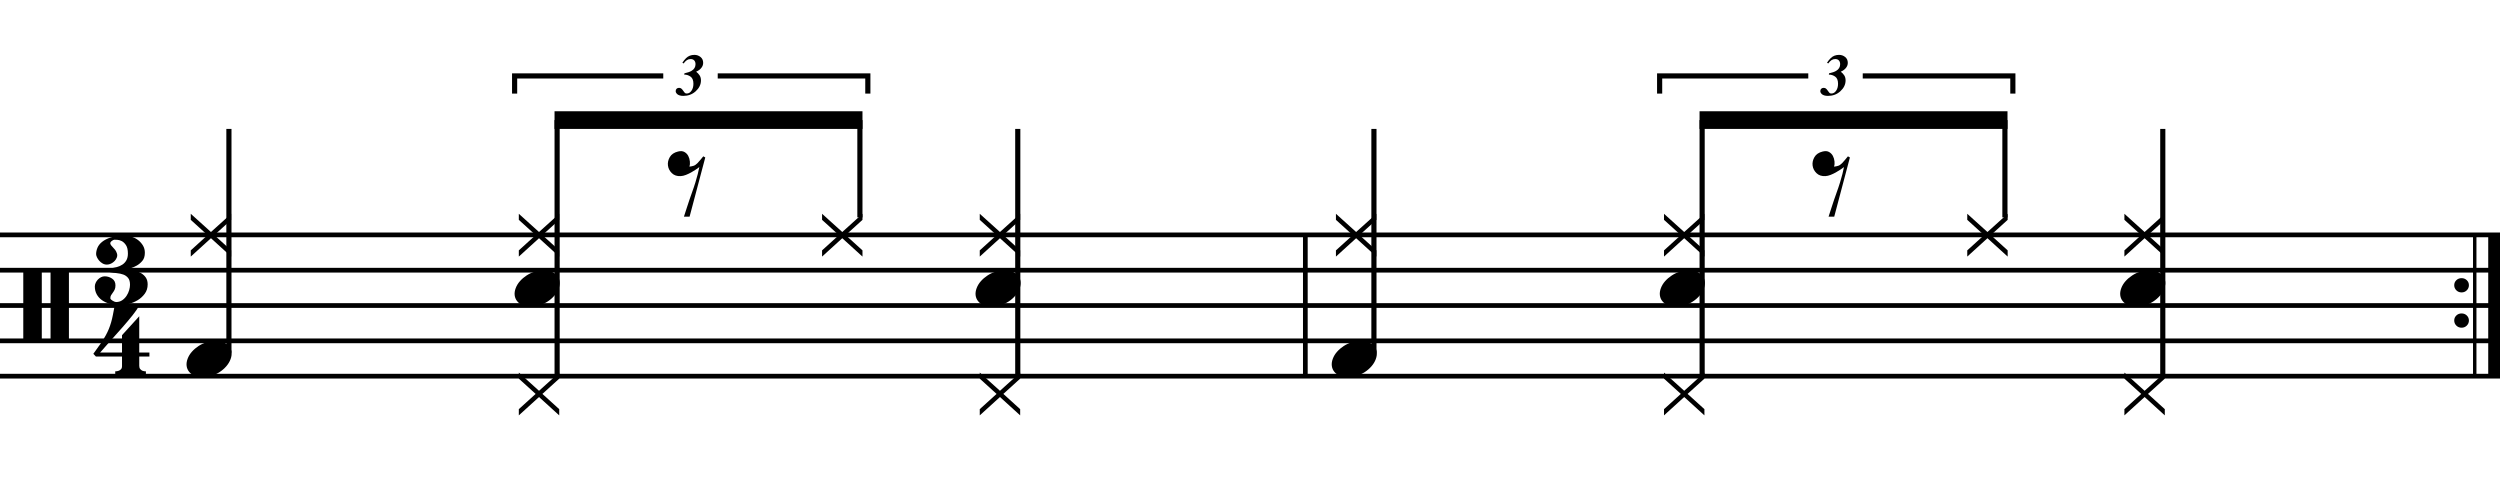 <?xml version="1.0" encoding="utf-8"?>
<!-- Generator: Adobe Illustrator 14.0.0, SVG Export Plug-In . SVG Version: 6.00 Build 43363)  -->
<!DOCTYPE svg PUBLIC "-//W3C//DTD SVG 1.1//EN" "http://www.w3.org/Graphics/SVG/1.1/DTD/svg11.dtd">
<svg version="1.1" id="Layer_1" xmlns="http://www.w3.org/2000/svg" xmlns:xlink="http://www.w3.org/1999/xlink" x="0px" y="0px"
	 width="544.104px" height="104.856px" viewBox="0 0 544.104 104.856" enable-background="new 0 0 544.104 104.856"
	 xml:space="preserve">
<g>
	<path d="M5.067,58.681h4.028v15.683H5.067V58.681z M11.002,58.681H15v15.683h-3.998V58.681z"/>
</g>
<g>
	<path d="M30.307,77.592v2.029c0,0.309,0.072,0.543,0.215,0.707c0.143,0.164,0.308,0.287,0.492,0.369
		c0.226,0.082,0.472,0.123,0.738,0.123v0.8H25.08v-0.8c0.266,0,0.512-0.041,0.738-0.123c0.184-0.061,0.354-0.168,0.507-0.322
		c0.153-0.154,0.23-0.385,0.23-0.691v-2.092h-5.689l-0.553-0.584c0.615-0.841,1.138-1.574,1.568-2.199
		c0.43-0.625,0.794-1.203,1.091-1.736c0.297-0.533,0.538-1.031,0.723-1.492s0.349-0.938,0.492-1.43
		c0.143-0.492,0.271-1.03,0.384-1.614c0.112-0.585,0.241-1.255,0.384-2.015h5.32c-0.308,0.596-0.784,1.297-1.43,2.107
		c-0.646,0.81-1.369,1.67-2.168,2.582c-0.8,0.912-1.63,1.846-2.491,2.799c-0.861,0.953-1.661,1.86-2.398,2.721h4.766V72.95
		l3.751-4.121v7.902h2.214v0.861H30.307z"/>
</g>
<g>
	<path d="M32.137,61.894c0,0.778-0.21,1.455-0.63,2.029c-0.42,0.573-0.938,1.046-1.553,1.415c-0.615,0.369-1.271,0.641-1.968,0.814
		s-1.322,0.262-1.875,0.262c-0.779,0-1.502-0.093-2.168-0.277c-0.667-0.185-1.246-0.451-1.737-0.799
		c-0.492-0.35-0.876-0.774-1.153-1.277c-0.277-0.502-0.415-1.07-0.415-1.706c0-0.267,0.062-0.533,0.185-0.8
		c0.123-0.266,0.282-0.502,0.477-0.707s0.42-0.374,0.676-0.508c0.256-0.133,0.528-0.199,0.815-0.199
		c0.574,0,1.107,0.164,1.599,0.492s0.738,0.819,0.738,1.476c0,0.39-0.062,0.708-0.185,0.954s-0.257,0.461-0.4,0.645
		c-0.144,0.186-0.272,0.375-0.384,0.569c-0.113,0.194-0.159,0.425-0.139,0.692c0,0.061,0.051,0.139,0.154,0.23
		s0.22,0.18,0.354,0.262c0.133,0.081,0.267,0.148,0.4,0.199s0.241,0.077,0.323,0.077c0.512,0,0.958-0.128,1.338-0.385
		c0.379-0.257,0.697-0.579,0.953-0.968c0.256-0.391,0.446-0.801,0.569-1.23c0.123-0.431,0.185-0.82,0.185-1.168
		c0-0.657-0.138-1.154-0.415-1.492s-0.625-0.584-1.045-0.738c-0.42-0.153-0.892-0.256-1.415-0.307
		c-0.523-0.052-1.03-0.129-1.522-0.23c0-0.021,0-0.072,0-0.154s0.005-0.174,0.016-0.277c0.01-0.102,0.015-0.225,0.015-0.369
		c0.492-0.061,0.974-0.153,1.445-0.275c0.472-0.124,0.892-0.308,1.261-0.554c0.369-0.246,0.661-0.563,0.876-0.953
		c0.215-0.389,0.323-0.871,0.323-1.445c0-0.8-0.138-1.409-0.415-1.83c-0.277-0.42-0.589-0.717-0.938-0.892
		c-0.349-0.174-0.682-0.266-0.999-0.276c-0.318-0.01-0.528-0.016-0.63-0.016c-0.062,0-0.139,0.026-0.231,0.077
		s-0.189,0.113-0.292,0.185s-0.185,0.153-0.246,0.246s-0.092,0.18-0.092,0.262c0.021,0.164,0.087,0.318,0.2,0.461
		c0.112,0.144,0.246,0.292,0.399,0.446c0.154,0.154,0.308,0.328,0.461,0.523s0.282,0.446,0.384,0.753
		c0.103,0.287,0.103,0.58,0,0.876c-0.103,0.297-0.267,0.564-0.492,0.799c-0.226,0.236-0.487,0.426-0.784,0.569
		c-0.297,0.144-0.59,0.215-0.876,0.215c-0.349,0-0.667-0.082-0.953-0.246c-0.288-0.164-0.534-0.364-0.738-0.6
		c-0.205-0.235-0.369-0.487-0.492-0.753c-0.123-0.266-0.185-0.492-0.185-0.676c0-0.451,0.097-0.912,0.292-1.384
		c0.195-0.471,0.533-0.902,1.015-1.292c0.481-0.389,1.117-0.712,1.907-0.969c0.789-0.256,1.788-0.384,2.998-0.384
		c0.512,0,1.035,0.087,1.568,0.261c0.533,0.174,1.004,0.426,1.415,0.753c0.41,0.328,0.748,0.718,1.015,1.168
		c0.266,0.451,0.4,0.964,0.4,1.538c0,0.759-0.185,1.353-0.554,1.784c-0.369,0.43-0.774,0.769-1.215,1.015s-0.845,0.426-1.214,0.538
		c-0.369,0.113-0.554,0.221-0.554,0.322c0.451,0.042,0.917,0.123,1.399,0.246c0.481,0.123,0.927,0.309,1.337,0.555
		c0.41,0.245,0.748,0.562,1.015,0.953C32.003,60.807,32.137,61.299,32.137,61.894z"/>
</g>
<line fill="none" stroke="#000000" stroke-width="1.024" stroke-miterlimit="10" x1="284.095" y1="51.12" x2="284.095" y2="81.87"/>
<line fill="none" stroke="#000000" stroke-width="2.562" stroke-miterlimit="10" x1="542.823" y1="51.12" x2="542.823" y2="81.87"/>
<line fill="none" stroke="#000000" stroke-width="0.747" stroke-miterlimit="10" x1="538.605" y1="51.12" x2="538.605" y2="81.87"/>
<g>
	<path d="M534.141,62.075c0-0.43,0.154-0.794,0.461-1.092c0.307-0.297,0.688-0.445,1.139-0.445c0.449,0,0.83,0.148,1.137,0.445
		c0.307,0.298,0.461,0.662,0.461,1.092c0,0.431-0.154,0.8-0.461,1.107c-0.307,0.307-0.688,0.461-1.137,0.461
		c-0.451,0-0.832-0.154-1.139-0.461C534.295,62.875,534.141,62.505,534.141,62.075z"/>
</g>
<g>
	<path d="M534.141,69.754c0-0.43,0.154-0.794,0.461-1.092c0.307-0.297,0.688-0.445,1.139-0.445c0.449,0,0.83,0.148,1.137,0.445
		c0.307,0.298,0.461,0.662,0.461,1.092c0,0.431-0.154,0.8-0.461,1.107c-0.307,0.307-0.688,0.461-1.137,0.461
		c-0.451,0-0.832-0.154-1.139-0.461C534.295,70.554,534.141,70.185,534.141,69.754z"/>
</g>
<line fill="none" stroke="#000000" stroke-width="1.028" stroke-miterlimit="10" x1="0" y1="51.12" x2="544.104" y2="51.12"/>
<line fill="none" stroke="#000000" stroke-width="1.028" stroke-miterlimit="10" x1="0" y1="58.807" x2="544.104" y2="58.807"/>
<line fill="none" stroke="#000000" stroke-width="1.028" stroke-miterlimit="10" x1="0" y1="66.495" x2="544.104" y2="66.495"/>
<line fill="none" stroke="#000000" stroke-width="1.028" stroke-miterlimit="10" x1="0" y1="74.182" x2="544.104" y2="74.182"/>
<line fill="none" stroke="#000000" stroke-width="1.028" stroke-miterlimit="10" x1="0" y1="81.87" x2="544.104" y2="81.87"/>
<line fill="none" stroke="#000000" stroke-width="1.121" stroke-miterlimit="10" x1="49.822" y1="76.745" x2="49.822" y2="28.058"/>
<g>
	<path d="M41.517,55.844v-1.353l3.659-3.321l-3.659-3.321v-1.322l4.397,3.967l4.397-3.967v1.322l-3.659,3.321l3.659,3.321v1.353
		l-4.397-3.998L41.517,55.844z"/>
</g>
<g>
	<path d="M40.833,78.081c0.205-0.554,0.518-1.066,0.938-1.537c0.42-0.472,0.907-0.887,1.46-1.246
		c0.554-0.357,1.148-0.635,1.784-0.83c0.635-0.194,1.281-0.292,1.937-0.292c0.656,0,1.23,0.107,1.722,0.323
		c0.492,0.215,0.886,0.502,1.184,0.861c0.297,0.358,0.477,0.779,0.538,1.26c0.062,0.482-0.01,1-0.215,1.553
		c-0.206,0.554-0.518,1.071-0.938,1.553c-0.42,0.482-0.907,0.902-1.461,1.262c-0.553,0.357-1.158,0.635-1.814,0.83
		c-0.656,0.194-1.302,0.292-1.938,0.292c-0.656,0-1.225-0.108-1.707-0.323c-0.482-0.215-0.872-0.508-1.168-0.876
		c-0.297-0.369-0.477-0.795-0.538-1.276C40.557,79.151,40.628,78.634,40.833,78.081z"/>
</g>
<g>
	<path d="M112.917,55.844v-1.353l3.659-3.321l-3.659-3.321v-1.322l4.397,3.967l4.397-3.967v1.322l-3.659,3.321l3.659,3.321v1.353
		l-4.397-3.998L112.917,55.844z"/>
</g>
<g>
	<path d="M112.233,62.721c0.205-0.555,0.518-1.066,0.938-1.538c0.42-0.472,0.907-0.886,1.46-1.245
		c0.554-0.358,1.148-0.635,1.784-0.83c0.635-0.195,1.281-0.293,1.937-0.293c0.656,0,1.23,0.107,1.722,0.323
		c0.492,0.216,0.886,0.503,1.184,0.861c0.297,0.358,0.477,0.779,0.538,1.261c0.062,0.482-0.01,0.999-0.215,1.553
		c-0.206,0.553-0.518,1.07-0.938,1.553c-0.42,0.481-0.907,0.902-1.461,1.261c-0.553,0.358-1.158,0.636-1.814,0.831
		c-0.656,0.193-1.302,0.291-1.938,0.291c-0.656,0-1.225-0.107-1.707-0.322c-0.482-0.215-0.872-0.508-1.168-0.877
		c-0.297-0.369-0.477-0.795-0.538-1.275C111.957,63.792,112.028,63.274,112.233,62.721z"/>
</g>
<g>
	<path d="M112.917,90.404v-1.353l3.659-3.321l-3.659-3.321v-1.322l4.397,3.967l4.397-3.967v1.322l-3.659,3.321l3.659,3.321v1.353
		l-4.397-3.997L112.917,90.404z"/>
</g>
<line fill="none" stroke="#000000" stroke-width="1.121" stroke-miterlimit="10" x1="121.251" y1="81.915" x2="121.251" y2="26.136"/>
<g>
	<path d="M147.562,32.98c0.554-0.143,1.015-0.112,1.384,0.092c0.369,0.205,0.651,0.492,0.846,0.861
		c0.195,0.369,0.312,0.774,0.354,1.215c0.041,0.441,0.01,0.815-0.092,1.123c0.328-0.041,0.625-0.103,0.892-0.185
		c0.266-0.082,0.543-0.266,0.83-0.554c0.266-0.266,0.487-0.512,0.661-0.738c0.174-0.226,0.384-0.481,0.63-0.769l0.431,0.246
		l-3.414,12.884h-1.23c0.205-0.676,0.42-1.343,0.646-1.999c0.185-0.534,0.369-1.092,0.553-1.676
		c0.185-0.584,0.349-1.051,0.492-1.399c0.328-0.902,0.6-1.707,0.815-2.414c0.215-0.707,0.384-1.307,0.507-1.799
		c0.143-0.574,0.256-1.076,0.338-1.507c-0.185,0.144-0.436,0.323-0.753,0.539c-0.318,0.215-0.661,0.425-1.03,0.63
		s-0.749,0.384-1.138,0.538c-0.39,0.154-0.769,0.241-1.138,0.261c-0.8,0.042-1.44-0.174-1.922-0.646
		c-0.482-0.471-0.764-1.02-0.846-1.645c-0.082-0.625,0.051-1.24,0.4-1.845C146.126,33.59,146.721,33.185,147.562,32.98z"/>
</g>
<g>
	<path d="M178.917,55.844v-1.353l3.659-3.321l-3.659-3.321v-1.322l4.397,3.967l4.397-3.967v1.322l-3.659,3.321l3.659,3.321v1.353
		l-4.397-3.998L178.917,55.844z"/>
</g>
<line fill="none" stroke="#000000" stroke-width="1.121" stroke-miterlimit="10" x1="187.151" y1="47.321" x2="187.151" y2="26.136"/>
<polyline points="187.711,24.214 120.691,24.214 120.691,28.058 187.711,28.058 "/>
<line fill="none" stroke="#000000" stroke-width="1.121" stroke-miterlimit="10" x1="221.509" y1="81.915" x2="221.509" y2="28.058"/>
<g>
	<path d="M213.237,55.844v-1.353l3.659-3.321l-3.659-3.321v-1.322l4.397,3.967l4.397-3.967v1.322l-3.659,3.321l3.659,3.321v1.353
		l-4.397-3.998L213.237,55.844z"/>
</g>
<g>
	<path d="M212.554,62.721c0.205-0.555,0.518-1.066,0.938-1.538c0.42-0.472,0.907-0.886,1.46-1.245
		c0.554-0.358,1.148-0.635,1.784-0.83c0.635-0.195,1.281-0.293,1.937-0.293c0.656,0,1.23,0.107,1.722,0.323
		c0.492,0.216,0.886,0.503,1.184,0.861c0.297,0.358,0.477,0.779,0.538,1.261c0.062,0.482-0.01,0.999-0.215,1.553
		c-0.206,0.553-0.518,1.07-0.938,1.553c-0.42,0.481-0.907,0.902-1.461,1.261c-0.553,0.358-1.158,0.636-1.814,0.831
		c-0.656,0.193-1.302,0.291-1.938,0.291c-0.656,0-1.225-0.107-1.707-0.322c-0.482-0.215-0.872-0.508-1.168-0.877
		c-0.297-0.369-0.477-0.795-0.538-1.275C212.277,63.792,212.349,63.274,212.554,62.721z"/>
</g>
<g>
	<path d="M213.237,90.404v-1.353l3.659-3.321l-3.659-3.321v-1.322l4.397,3.967l4.397-3.967v1.322l-3.659,3.321l3.659,3.321v1.353
		l-4.397-3.997L213.237,90.404z"/>
</g>
<g>
	<path d="M147.255,19.317c0.134-0.131,0.307-0.197,0.52-0.197c0.188,0,0.346,0.044,0.475,0.132s0.275,0.251,0.438,0.49l0.181,0.251
		c0.108,0.155,0.205,0.254,0.288,0.296c0.083,0.042,0.194,0.062,0.332,0.062c0.388,0,0.722-0.2,1.004-0.601
		c0.281-0.401,0.422-0.906,0.422-1.516c0-0.756-0.214-1.28-0.641-1.572c-0.427-0.292-0.881-0.433-1.36-0.42l0.044-0.281
		c0.688-0.154,1.197-0.33,1.526-0.525c0.592-0.346,0.888-0.832,0.888-1.458c0-0.346-0.093-0.62-0.278-0.823
		c-0.186-0.202-0.447-0.303-0.785-0.303c-0.305,0-0.576,0.078-0.813,0.234c-0.237,0.157-0.478,0.399-0.719,0.729l-0.263-0.163
		c0.279-0.421,0.548-0.755,0.807-1.001c0.475-0.471,1.08-0.707,1.814-0.707c0.5,0,0.942,0.154,1.326,0.463s0.576,0.734,0.576,1.276
		c0,0.392-0.13,0.752-0.391,1.082s-0.591,0.586-0.991,0.77l-0.15,0.068c0.3,0.226,0.551,0.489,0.751,0.792
		c0.2,0.302,0.3,0.672,0.3,1.11c0,0.884-0.386,1.674-1.157,2.371c-0.738,0.663-1.631,0.994-2.677,0.994
		c-0.642,0-1.109-0.148-1.401-0.444c-0.175-0.179-0.263-0.379-0.263-0.601C147.055,19.618,147.122,19.448,147.255,19.317z"/>
</g>
<polyline fill="none" stroke="#000000" stroke-width="1.121" stroke-miterlimit="10" points="112.002,20.37 112.002,16.526 
	144.354,16.526 "/>
<polyline fill="none" stroke="#000000" stroke-width="1.121" stroke-miterlimit="10" points="156.206,16.526 188.877,16.526 
	188.877,20.37 "/>
<line fill="none" stroke="#000000" stroke-width="1.121" stroke-miterlimit="10" x1="299.025" y1="76.745" x2="299.025" y2="28.058"/>
<g>
	<path d="M290.756,55.844v-1.353l3.66-3.321l-3.66-3.321v-1.322l4.396,3.967l4.398-3.967v1.322l-3.66,3.321l3.66,3.321v1.353
		l-4.398-3.998L290.756,55.844z"/>
</g>
<g>
	<path d="M290.073,78.081c0.205-0.554,0.518-1.066,0.938-1.537c0.42-0.472,0.908-0.887,1.461-1.246
		c0.555-0.357,1.148-0.635,1.783-0.83c0.637-0.194,1.281-0.292,1.938-0.292s1.23,0.107,1.723,0.323
		c0.492,0.215,0.887,0.502,1.184,0.861c0.297,0.358,0.477,0.779,0.539,1.26c0.061,0.482-0.012,1-0.217,1.553
		c-0.205,0.554-0.518,1.071-0.938,1.553c-0.42,0.482-0.906,0.902-1.461,1.262c-0.553,0.357-1.158,0.635-1.814,0.83
		c-0.656,0.194-1.301,0.292-1.936,0.292c-0.656,0-1.227-0.108-1.707-0.323c-0.482-0.215-0.871-0.508-1.168-0.876
		c-0.299-0.369-0.479-0.795-0.539-1.276C289.797,79.151,289.868,78.634,290.073,78.081z"/>
</g>
<g>
	<path d="M362.157,55.844v-1.353l3.66-3.321l-3.66-3.321v-1.322l4.396,3.967l4.398-3.967v1.322l-3.66,3.321l3.66,3.321v1.353
		l-4.398-3.998L362.157,55.844z"/>
</g>
<g>
	<path d="M361.473,62.721c0.205-0.555,0.518-1.066,0.938-1.538s0.908-0.886,1.461-1.245c0.555-0.358,1.148-0.635,1.783-0.83
		c0.637-0.195,1.281-0.293,1.938-0.293s1.23,0.107,1.723,0.323s0.887,0.503,1.184,0.861s0.477,0.779,0.539,1.261
		c0.061,0.482-0.012,0.999-0.217,1.553c-0.205,0.553-0.518,1.07-0.938,1.553c-0.42,0.481-0.906,0.902-1.461,1.261
		c-0.553,0.358-1.158,0.636-1.814,0.831c-0.656,0.193-1.301,0.291-1.936,0.291c-0.656,0-1.227-0.107-1.707-0.322
		c-0.482-0.215-0.871-0.508-1.168-0.877c-0.299-0.369-0.479-0.795-0.539-1.275C361.198,63.792,361.268,63.274,361.473,62.721z"/>
</g>
<g>
	<path d="M362.157,90.404v-1.353l3.66-3.321l-3.66-3.321v-1.322l4.396,3.967l4.398-3.967v1.322l-3.66,3.321l3.66,3.321v1.353
		l-4.398-3.997L362.157,90.404z"/>
</g>
<line fill="none" stroke="#000000" stroke-width="1.121" stroke-miterlimit="10" x1="370.455" y1="81.915" x2="370.455" y2="26.136"/>
<g>
	<path d="M396.682,32.98c0.553-0.143,1.014-0.112,1.383,0.092c0.369,0.205,0.65,0.492,0.846,0.861
		c0.195,0.369,0.312,0.774,0.354,1.215c0.041,0.441,0.01,0.815-0.092,1.123c0.328-0.041,0.625-0.103,0.893-0.185
		c0.266-0.082,0.543-0.266,0.83-0.554c0.266-0.266,0.486-0.512,0.66-0.738s0.385-0.481,0.631-0.769l0.43,0.246l-3.412,12.884h-1.23
		c0.205-0.676,0.42-1.343,0.646-1.999c0.184-0.534,0.369-1.092,0.553-1.676c0.186-0.584,0.348-1.051,0.492-1.399
		c0.328-0.902,0.6-1.707,0.814-2.414c0.215-0.707,0.385-1.307,0.508-1.799c0.143-0.574,0.256-1.076,0.338-1.507
		c-0.184,0.144-0.436,0.323-0.754,0.539c-0.316,0.215-0.66,0.425-1.029,0.63s-0.748,0.384-1.139,0.538
		c-0.389,0.154-0.768,0.241-1.137,0.261c-0.799,0.042-1.441-0.174-1.922-0.646c-0.482-0.471-0.764-1.02-0.846-1.645
		c-0.082-0.625,0.051-1.24,0.4-1.845C395.247,33.59,395.84,33.185,396.682,32.98z"/>
</g>
<g>
	<path d="M428.157,55.844v-1.353l3.66-3.321l-3.66-3.321v-1.322l4.396,3.967l4.398-3.967v1.322l-3.66,3.321l3.66,3.321v1.353
		l-4.398-3.998L428.157,55.844z"/>
</g>
<line fill="none" stroke="#000000" stroke-width="1.121" stroke-miterlimit="10" x1="436.354" y1="47.321" x2="436.354" y2="26.136"/>
<polyline points="436.915,24.214 369.894,24.214 369.894,28.058 436.915,28.058 "/>
<line fill="none" stroke="#000000" stroke-width="1.121" stroke-miterlimit="10" x1="470.712" y1="81.915" x2="470.712" y2="28.058"/>
<g>
	<path d="M462.358,55.844v-1.353l3.658-3.321l-3.658-3.321v-1.322l4.396,3.967l4.396-3.967v1.322l-3.658,3.321l3.658,3.321v1.353
		l-4.396-3.998L462.358,55.844z"/>
</g>
<g>
	<path d="M461.674,62.721c0.203-0.555,0.518-1.066,0.938-1.538s0.906-0.886,1.461-1.245c0.553-0.358,1.146-0.635,1.783-0.83
		c0.635-0.195,1.281-0.293,1.938-0.293s1.23,0.107,1.721,0.323c0.492,0.216,0.887,0.503,1.186,0.861
		c0.297,0.358,0.477,0.779,0.537,1.261c0.062,0.482-0.01,0.999-0.215,1.553c-0.205,0.553-0.518,1.07-0.938,1.553
		c-0.422,0.481-0.908,0.902-1.461,1.261c-0.555,0.358-1.158,0.636-1.814,0.831c-0.656,0.193-1.303,0.291-1.938,0.291
		c-0.656,0-1.225-0.107-1.707-0.322c-0.48-0.215-0.871-0.508-1.168-0.877s-0.477-0.795-0.539-1.275
		C461.397,63.792,461.469,63.274,461.674,62.721z"/>
</g>
<g>
	<path d="M462.358,90.404v-1.353l3.658-3.321l-3.658-3.321v-1.322l4.396,3.967l4.396-3.967v1.322l-3.658,3.321l3.658,3.321v1.353
		l-4.396-3.997L462.358,90.404z"/>
</g>
<g>
	<path d="M396.375,19.317c0.133-0.131,0.307-0.197,0.52-0.197c0.188,0,0.346,0.044,0.475,0.132s0.275,0.251,0.438,0.49l0.182,0.251
		c0.109,0.155,0.205,0.254,0.287,0.296c0.084,0.042,0.195,0.062,0.332,0.062c0.389,0,0.723-0.2,1.004-0.601s0.422-0.906,0.422-1.516
		c0-0.756-0.213-1.28-0.641-1.572c-0.428-0.292-0.881-0.433-1.359-0.42l0.043-0.281c0.688-0.154,1.197-0.33,1.525-0.525
		c0.592-0.346,0.889-0.832,0.889-1.458c0-0.346-0.092-0.62-0.277-0.823c-0.186-0.202-0.447-0.303-0.785-0.303
		c-0.305,0-0.576,0.078-0.814,0.234c-0.236,0.157-0.477,0.399-0.719,0.729l-0.262-0.163c0.279-0.421,0.547-0.755,0.807-1.001
		c0.475-0.471,1.08-0.707,1.812-0.707c0.502,0,0.943,0.154,1.326,0.463c0.385,0.309,0.576,0.734,0.576,1.276
		c0,0.392-0.131,0.752-0.391,1.082c-0.262,0.33-0.592,0.586-0.992,0.77l-0.15,0.068c0.301,0.226,0.551,0.489,0.752,0.792
		c0.199,0.302,0.299,0.672,0.299,1.11c0,0.884-0.385,1.674-1.156,2.371c-0.738,0.663-1.631,0.994-2.678,0.994
		c-0.643,0-1.109-0.148-1.4-0.444c-0.176-0.179-0.264-0.379-0.264-0.601C396.174,19.618,396.243,19.448,396.375,19.317z"/>
</g>
<polyline fill="none" stroke="#000000" stroke-width="1.121" stroke-miterlimit="10" points="361.206,20.37 361.206,16.526 
	393.557,16.526 "/>
<polyline fill="none" stroke="#000000" stroke-width="1.121" stroke-miterlimit="10" points="405.409,16.526 438.081,16.526 
	438.081,20.37 "/>
</svg>
